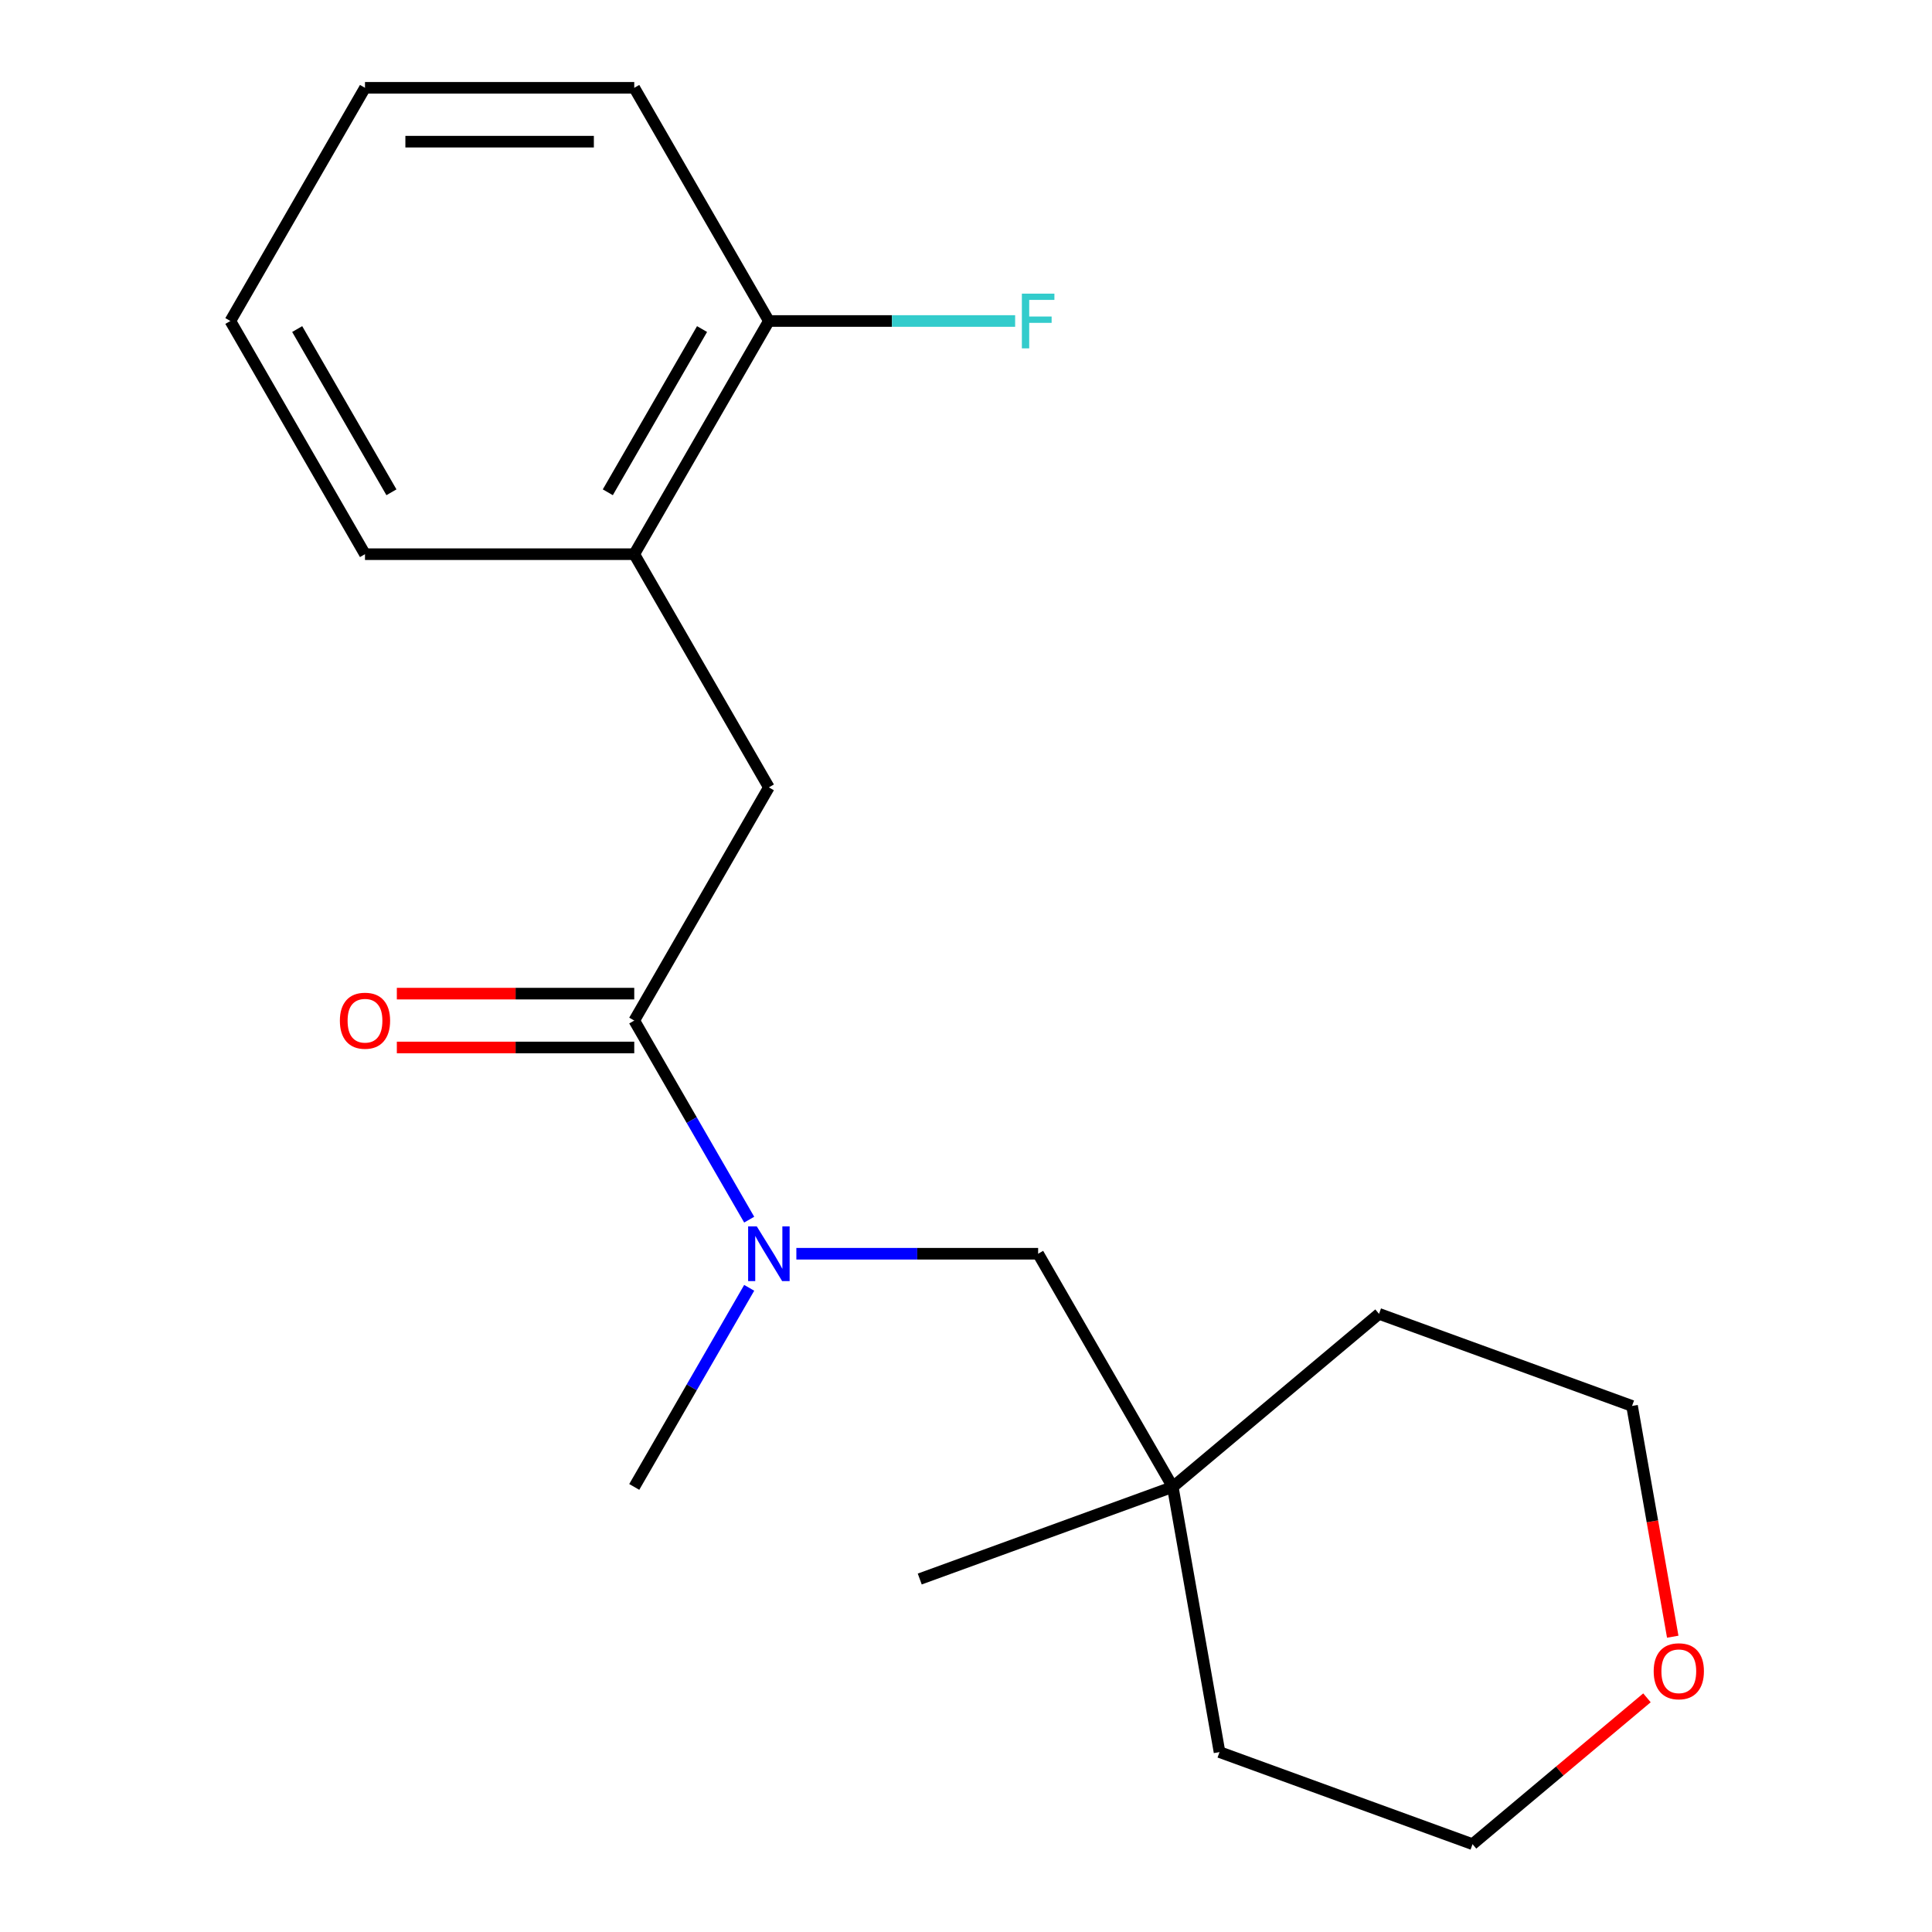 <?xml version='1.0' encoding='iso-8859-1'?>
<svg version='1.1' baseProfile='full'
              xmlns='http://www.w3.org/2000/svg'
                      xmlns:rdkit='http://www.rdkit.org/xml'
                      xmlns:xlink='http://www.w3.org/1999/xlink'
                  xml:space='preserve'
width='1000px' height='1000px' viewBox='0 0 1000 1000'>
<!-- END OF HEADER -->
<rect style='opacity:1.0;fill:#FFFFFF;stroke:none' width='1000' height='1000' x='0' y='0'> </rect>
<path class='bond-0' d='M 328.287,528.237 L 358.035,579.763' style='fill:none;fill-rule:evenodd;stroke:#000000;stroke-width:6px;stroke-linecap:butt;stroke-linejoin:miter;stroke-opacity:1' />
<path class='bond-0' d='M 358.035,579.763 L 387.783,631.289' style='fill:none;fill-rule:evenodd;stroke:#0000FF;stroke-width:6px;stroke-linecap:butt;stroke-linejoin:miter;stroke-opacity:1' />
<path class='bond-1' d='M 328.287,528.237 L 397.97,407.542' style='fill:none;fill-rule:evenodd;stroke:#000000;stroke-width:6px;stroke-linecap:butt;stroke-linejoin:miter;stroke-opacity:1' />
<path class='bond-4' d='M 328.287,514.301 L 266.845,514.301' style='fill:none;fill-rule:evenodd;stroke:#000000;stroke-width:6px;stroke-linecap:butt;stroke-linejoin:miter;stroke-opacity:1' />
<path class='bond-4' d='M 266.845,514.301 L 205.403,514.301' style='fill:none;fill-rule:evenodd;stroke:#FF0000;stroke-width:6px;stroke-linecap:butt;stroke-linejoin:miter;stroke-opacity:1' />
<path class='bond-4' d='M 328.287,542.174 L 266.845,542.174' style='fill:none;fill-rule:evenodd;stroke:#000000;stroke-width:6px;stroke-linecap:butt;stroke-linejoin:miter;stroke-opacity:1' />
<path class='bond-4' d='M 266.845,542.174 L 205.403,542.174' style='fill:none;fill-rule:evenodd;stroke:#FF0000;stroke-width:6px;stroke-linecap:butt;stroke-linejoin:miter;stroke-opacity:1' />
<path class='bond-3' d='M 412.194,648.933 L 474.766,648.933' style='fill:none;fill-rule:evenodd;stroke:#0000FF;stroke-width:6px;stroke-linecap:butt;stroke-linejoin:miter;stroke-opacity:1' />
<path class='bond-3' d='M 474.766,648.933 L 537.338,648.933' style='fill:none;fill-rule:evenodd;stroke:#000000;stroke-width:6px;stroke-linecap:butt;stroke-linejoin:miter;stroke-opacity:1' />
<path class='bond-9' d='M 387.783,666.577 L 358.035,718.103' style='fill:none;fill-rule:evenodd;stroke:#0000FF;stroke-width:6px;stroke-linecap:butt;stroke-linejoin:miter;stroke-opacity:1' />
<path class='bond-9' d='M 358.035,718.103 L 328.287,769.629' style='fill:none;fill-rule:evenodd;stroke:#000000;stroke-width:6px;stroke-linecap:butt;stroke-linejoin:miter;stroke-opacity:1' />
<path class='bond-2' d='M 397.97,407.542 L 328.287,286.846' style='fill:none;fill-rule:evenodd;stroke:#000000;stroke-width:6px;stroke-linecap:butt;stroke-linejoin:miter;stroke-opacity:1' />
<path class='bond-6' d='M 328.287,286.846 L 397.97,166.15' style='fill:none;fill-rule:evenodd;stroke:#000000;stroke-width:6px;stroke-linecap:butt;stroke-linejoin:miter;stroke-opacity:1' />
<path class='bond-6' d='M 314.6,254.805 L 363.379,170.318' style='fill:none;fill-rule:evenodd;stroke:#000000;stroke-width:6px;stroke-linecap:butt;stroke-linejoin:miter;stroke-opacity:1' />
<path class='bond-10' d='M 328.287,286.846 L 188.919,286.846' style='fill:none;fill-rule:evenodd;stroke:#000000;stroke-width:6px;stroke-linecap:butt;stroke-linejoin:miter;stroke-opacity:1' />
<path class='bond-5' d='M 537.338,648.933 L 607.021,769.629' style='fill:none;fill-rule:evenodd;stroke:#000000;stroke-width:6px;stroke-linecap:butt;stroke-linejoin:miter;stroke-opacity:1' />
<path class='bond-11' d='M 607.021,769.629 L 631.222,906.879' style='fill:none;fill-rule:evenodd;stroke:#000000;stroke-width:6px;stroke-linecap:butt;stroke-linejoin:miter;stroke-opacity:1' />
<path class='bond-12' d='M 607.021,769.629 L 713.783,680.045' style='fill:none;fill-rule:evenodd;stroke:#000000;stroke-width:6px;stroke-linecap:butt;stroke-linejoin:miter;stroke-opacity:1' />
<path class='bond-15' d='M 607.021,769.629 L 476.059,817.295' style='fill:none;fill-rule:evenodd;stroke:#000000;stroke-width:6px;stroke-linecap:butt;stroke-linejoin:miter;stroke-opacity:1' />
<path class='bond-8' d='M 397.97,166.15 L 461.702,166.15' style='fill:none;fill-rule:evenodd;stroke:#000000;stroke-width:6px;stroke-linecap:butt;stroke-linejoin:miter;stroke-opacity:1' />
<path class='bond-8' d='M 461.702,166.15 L 525.433,166.15' style='fill:none;fill-rule:evenodd;stroke:#33CCCC;stroke-width:6px;stroke-linecap:butt;stroke-linejoin:miter;stroke-opacity:1' />
<path class='bond-16' d='M 397.97,166.15 L 328.287,45.455' style='fill:none;fill-rule:evenodd;stroke:#000000;stroke-width:6px;stroke-linecap:butt;stroke-linejoin:miter;stroke-opacity:1' />
<path class='bond-7' d='M 865.807,847.158 L 855.276,787.435' style='fill:none;fill-rule:evenodd;stroke:#FF0000;stroke-width:6px;stroke-linecap:butt;stroke-linejoin:miter;stroke-opacity:1' />
<path class='bond-7' d='M 855.276,787.435 L 844.746,727.712' style='fill:none;fill-rule:evenodd;stroke:#000000;stroke-width:6px;stroke-linecap:butt;stroke-linejoin:miter;stroke-opacity:1' />
<path class='bond-20' d='M 852.462,878.794 L 807.324,916.67' style='fill:none;fill-rule:evenodd;stroke:#FF0000;stroke-width:6px;stroke-linecap:butt;stroke-linejoin:miter;stroke-opacity:1' />
<path class='bond-20' d='M 807.324,916.67 L 762.185,954.545' style='fill:none;fill-rule:evenodd;stroke:#000000;stroke-width:6px;stroke-linecap:butt;stroke-linejoin:miter;stroke-opacity:1' />
<path class='bond-17' d='M 188.919,286.846 L 119.235,166.15' style='fill:none;fill-rule:evenodd;stroke:#000000;stroke-width:6px;stroke-linecap:butt;stroke-linejoin:miter;stroke-opacity:1' />
<path class='bond-17' d='M 202.606,254.805 L 153.827,170.318' style='fill:none;fill-rule:evenodd;stroke:#000000;stroke-width:6px;stroke-linecap:butt;stroke-linejoin:miter;stroke-opacity:1' />
<path class='bond-13' d='M 631.222,906.879 L 762.185,954.545' style='fill:none;fill-rule:evenodd;stroke:#000000;stroke-width:6px;stroke-linecap:butt;stroke-linejoin:miter;stroke-opacity:1' />
<path class='bond-14' d='M 713.783,680.045 L 844.746,727.712' style='fill:none;fill-rule:evenodd;stroke:#000000;stroke-width:6px;stroke-linecap:butt;stroke-linejoin:miter;stroke-opacity:1' />
<path class='bond-19' d='M 328.287,45.455 L 188.919,45.455' style='fill:none;fill-rule:evenodd;stroke:#000000;stroke-width:6px;stroke-linecap:butt;stroke-linejoin:miter;stroke-opacity:1' />
<path class='bond-19' d='M 307.381,73.328 L 209.824,73.328' style='fill:none;fill-rule:evenodd;stroke:#000000;stroke-width:6px;stroke-linecap:butt;stroke-linejoin:miter;stroke-opacity:1' />
<path class='bond-18' d='M 119.235,166.15 L 188.919,45.455' style='fill:none;fill-rule:evenodd;stroke:#000000;stroke-width:6px;stroke-linecap:butt;stroke-linejoin:miter;stroke-opacity:1' />
<path  class='atom-1' d='M 391.71 634.773
L 400.99 649.773
Q 401.91 651.253, 403.39 653.933
Q 404.87 656.613, 404.95 656.773
L 404.95 634.773
L 408.71 634.773
L 408.71 663.093
L 404.83 663.093
L 394.87 646.693
Q 393.71 644.773, 392.47 642.573
Q 391.27 640.373, 390.91 639.693
L 390.91 663.093
L 387.23 663.093
L 387.23 634.773
L 391.71 634.773
' fill='#0000FF'/>
<path  class='atom-5' d='M 175.919 528.317
Q 175.919 521.517, 179.279 517.717
Q 182.639 513.917, 188.919 513.917
Q 195.199 513.917, 198.559 517.717
Q 201.919 521.517, 201.919 528.317
Q 201.919 535.197, 198.519 539.117
Q 195.119 542.997, 188.919 542.997
Q 182.679 542.997, 179.279 539.117
Q 175.919 535.237, 175.919 528.317
M 188.919 539.797
Q 193.239 539.797, 195.559 536.917
Q 197.919 533.997, 197.919 528.317
Q 197.919 522.757, 195.559 519.957
Q 193.239 517.117, 188.919 517.117
Q 184.599 517.117, 182.239 519.917
Q 179.919 522.717, 179.919 528.317
Q 179.919 534.037, 182.239 536.917
Q 184.599 539.797, 188.919 539.797
' fill='#FF0000'/>
<path  class='atom-8' d='M 855.946 865.042
Q 855.946 858.242, 859.306 854.442
Q 862.666 850.642, 868.946 850.642
Q 875.226 850.642, 878.586 854.442
Q 881.946 858.242, 881.946 865.042
Q 881.946 871.922, 878.546 875.842
Q 875.146 879.722, 868.946 879.722
Q 862.706 879.722, 859.306 875.842
Q 855.946 871.962, 855.946 865.042
M 868.946 876.522
Q 873.266 876.522, 875.586 873.642
Q 877.946 870.722, 877.946 865.042
Q 877.946 859.482, 875.586 856.682
Q 873.266 853.842, 868.946 853.842
Q 864.626 853.842, 862.266 856.642
Q 859.946 859.442, 859.946 865.042
Q 859.946 870.762, 862.266 873.642
Q 864.626 876.522, 868.946 876.522
' fill='#FF0000'/>
<path  class='atom-9' d='M 528.918 151.99
L 545.758 151.99
L 545.758 155.23
L 532.718 155.23
L 532.718 163.83
L 544.318 163.83
L 544.318 167.11
L 532.718 167.11
L 532.718 180.31
L 528.918 180.31
L 528.918 151.99
' fill='#33CCCC'/>
</svg>
